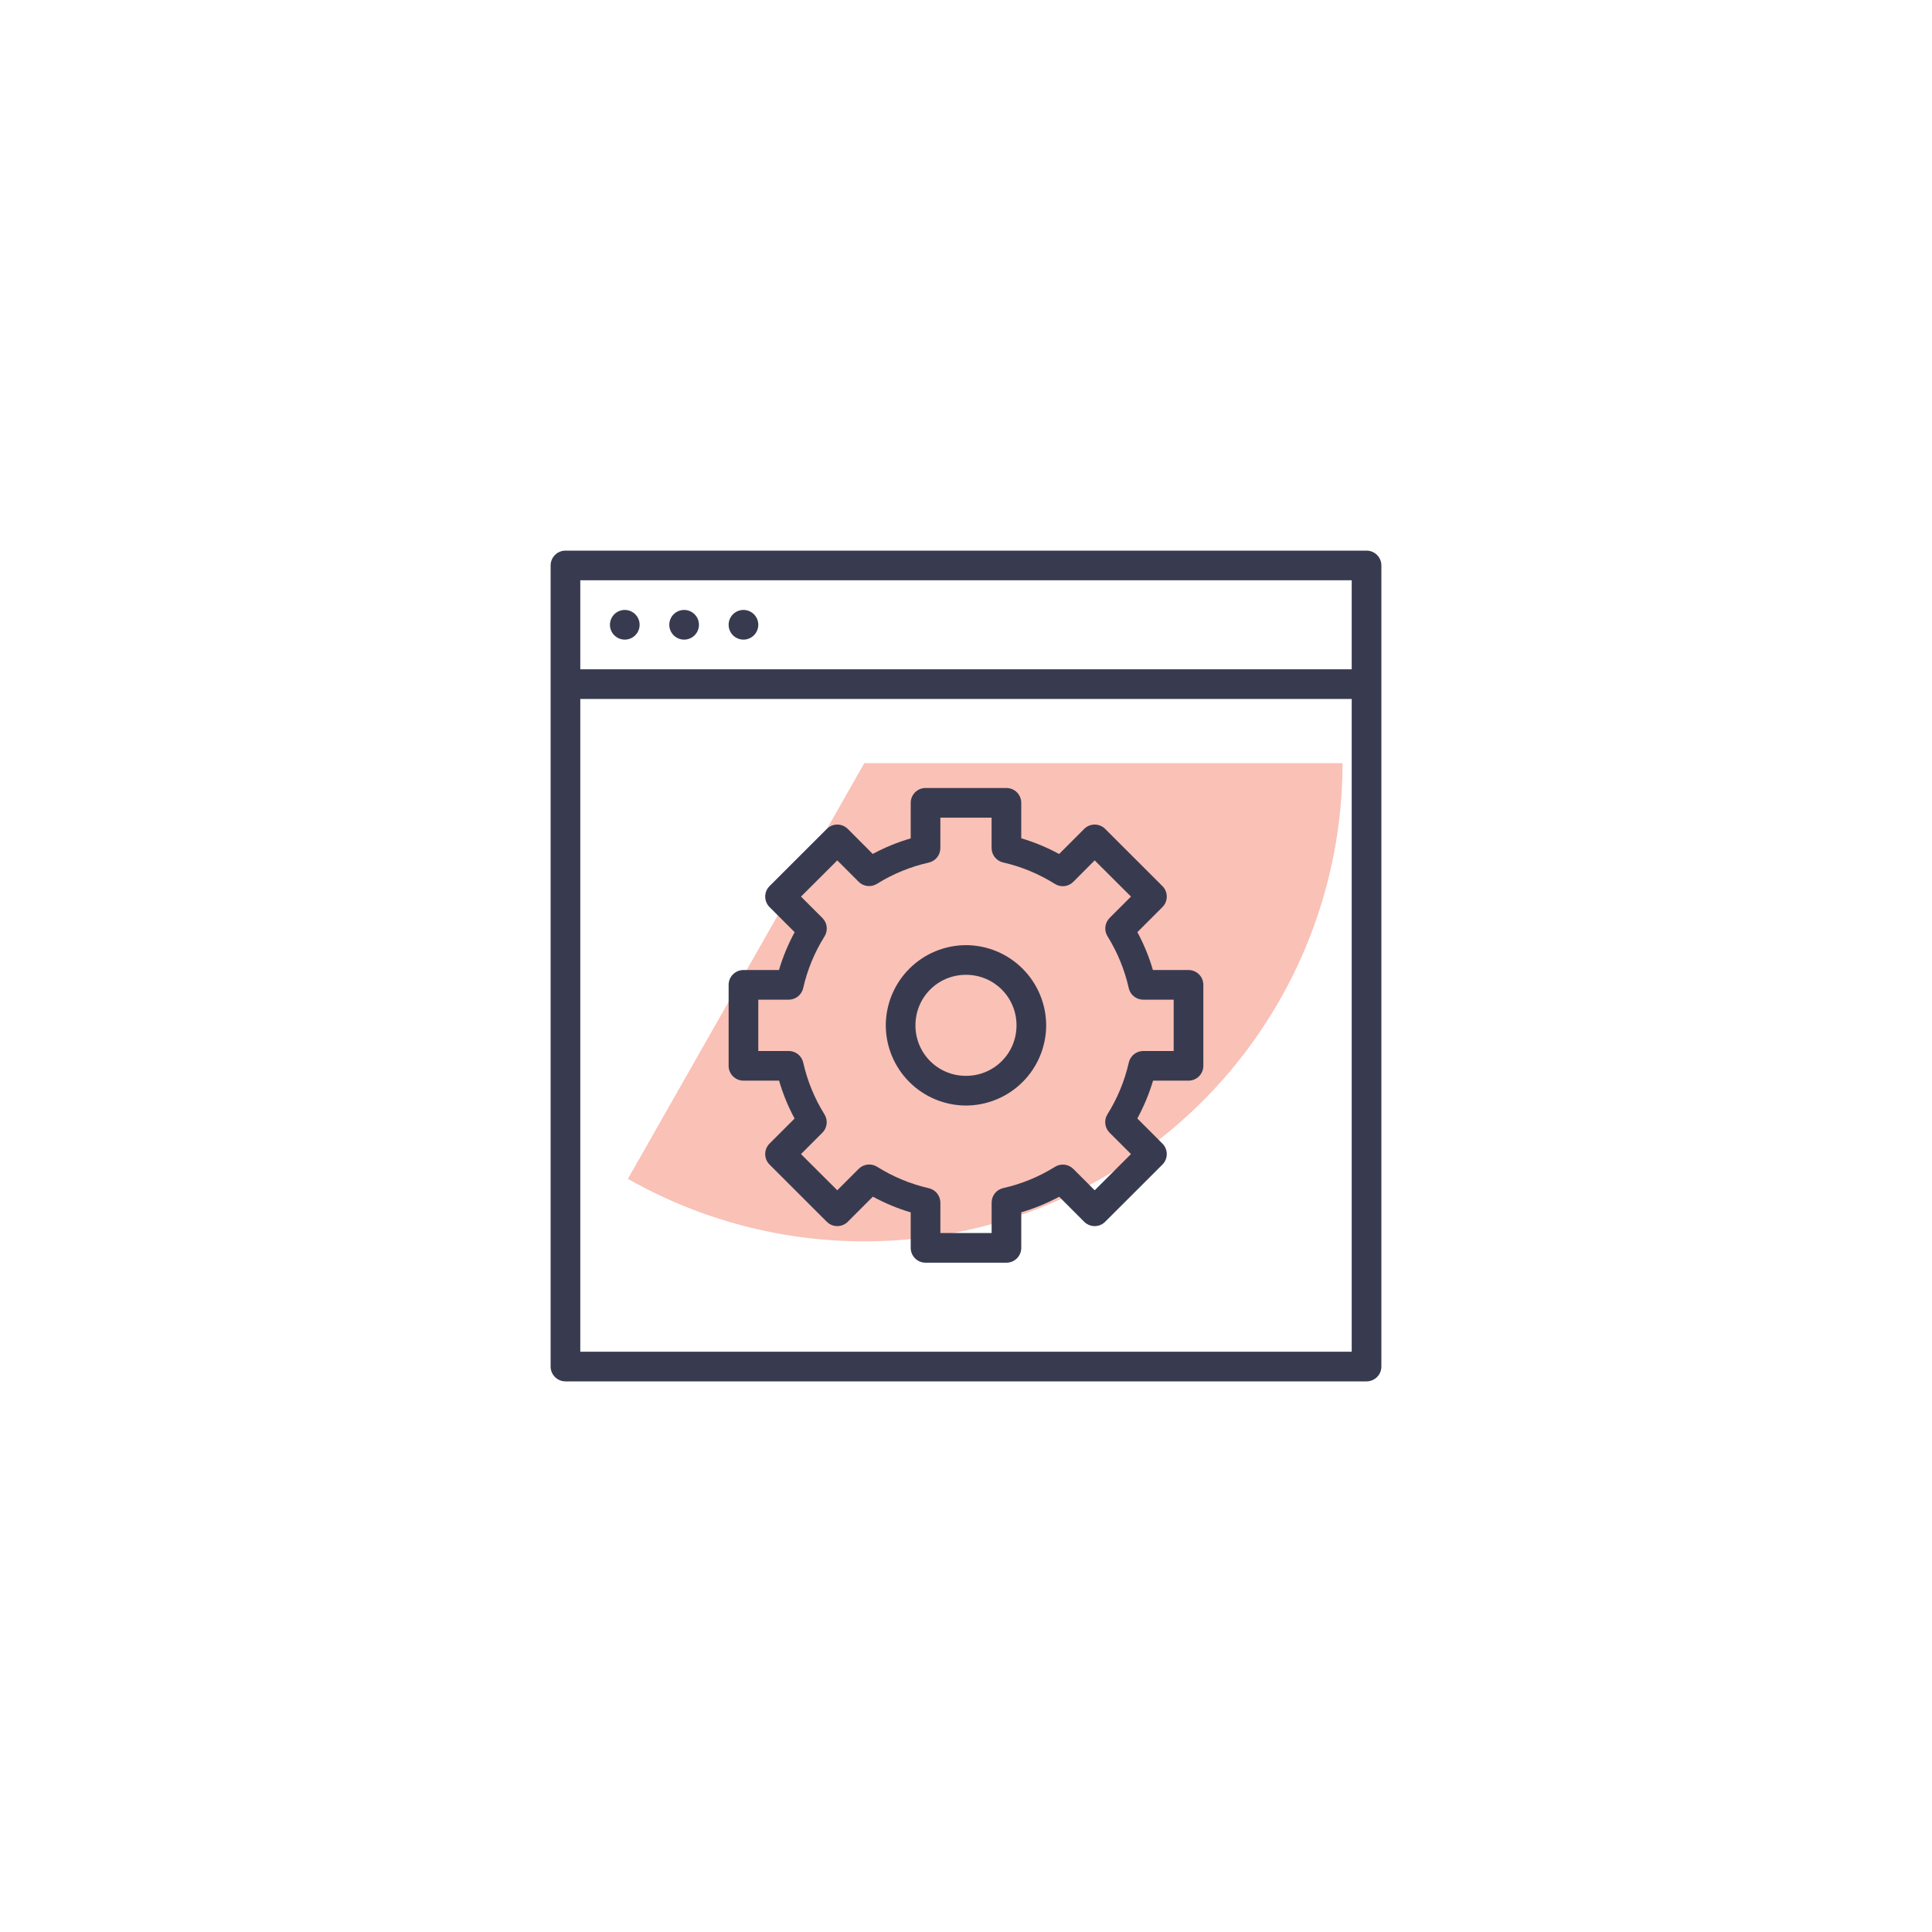 <svg width="200" height="200" viewBox="0 0 200 200" fill="none" xmlns="http://www.w3.org/2000/svg">
<g filter="url(#filter0_f_2630_3638)">
<path d="M138.978 79C138.978 87.663 136.705 96.174 132.386 103.683C128.067 111.192 121.853 117.436 114.365 121.792C106.877 126.148 98.377 128.462 89.715 128.504C81.052 128.547 72.53 126.315 65 122.033L89.473 79H138.978Z" fill="#FAC1B6"/>
</g>
<path fill-rule="evenodd" clip-rule="evenodd" d="M58.536 57C58.128 57 57.738 57.162 57.45 57.45C57.162 57.738 57 58.128 57 58.536V141.464C57 141.872 57.162 142.262 57.45 142.55C57.738 142.838 58.128 143 58.536 143H141.464C141.872 143 142.262 142.838 142.55 142.55C142.838 142.262 143 141.872 143 141.464V58.536C143 58.128 142.838 57.738 142.55 57.45C142.262 57.162 141.872 57 141.464 57H58.536ZM60.071 60.071H139.929V69.286H60.071V60.071ZM60.071 72.358H139.929V139.929H60.071V72.358ZM65.763 65.763C66.051 65.475 66.213 65.084 66.213 64.677C66.213 64.269 66.051 63.879 65.763 63.591C65.475 63.303 65.084 63.141 64.677 63.141C64.269 63.141 63.879 63.303 63.591 63.591C63.303 63.879 63.141 64.269 63.141 64.677C63.141 65.084 63.303 65.475 63.591 65.763C63.879 66.051 64.269 66.213 64.677 66.213C65.084 66.213 65.475 66.051 65.763 65.763ZM71.906 65.763C72.194 65.475 72.355 65.084 72.355 64.677C72.355 64.269 72.194 63.879 71.906 63.591C71.618 63.303 71.227 63.141 70.82 63.141C70.412 63.141 70.022 63.303 69.734 63.591C69.446 63.879 69.284 64.269 69.284 64.677C69.284 65.084 69.446 65.475 69.734 65.763C70.022 66.051 70.412 66.213 70.82 66.213C71.227 66.213 71.618 66.051 71.906 65.763ZM78.049 65.763C78.337 65.475 78.498 65.084 78.498 64.677C78.498 64.269 78.337 63.879 78.049 63.591C77.76 63.303 77.37 63.141 76.963 63.141C76.555 63.141 76.165 63.303 75.876 63.591C75.588 63.879 75.427 64.269 75.427 64.677C75.427 65.084 75.588 65.475 75.876 65.763C76.165 66.051 76.555 66.213 76.963 66.213C77.37 66.213 77.76 66.051 78.049 65.763ZM95.812 81.573C95.405 81.573 95.015 81.734 94.727 82.022C94.439 82.31 94.277 82.701 94.277 83.108V86.788C92.91 87.187 91.599 87.725 90.345 88.4L87.762 85.808C87.474 85.52 87.084 85.359 86.676 85.359C86.269 85.359 85.879 85.52 85.591 85.808L79.663 91.73C79.375 92.018 79.213 92.408 79.213 92.816C79.213 93.223 79.375 93.613 79.663 93.901L82.261 96.5C81.585 97.747 81.042 99.055 80.64 100.416H76.963C76.556 100.416 76.165 100.578 75.877 100.866C75.589 101.154 75.427 101.544 75.427 101.952V110.333C75.427 110.741 75.589 111.131 75.877 111.419C76.165 111.707 76.556 111.869 76.963 111.869H80.649C81.048 113.23 81.579 114.541 82.255 115.791L79.663 118.384C79.375 118.672 79.213 119.062 79.213 119.469C79.213 119.877 79.375 120.267 79.663 120.555L85.591 126.477C85.879 126.765 86.269 126.927 86.676 126.927C87.084 126.927 87.474 126.765 87.762 126.477L90.358 123.878C91.608 124.554 92.913 125.101 94.277 125.506V129.18C94.277 129.587 94.439 129.978 94.727 130.266C95.015 130.554 95.405 130.715 95.812 130.715H104.185C104.592 130.715 104.983 130.554 105.271 130.266C105.559 129.978 105.721 129.587 105.721 129.18V125.497C107.085 125.098 108.393 124.557 109.646 123.885L112.235 126.477C112.523 126.765 112.914 126.927 113.321 126.927C113.728 126.927 114.119 126.765 114.407 126.477L120.335 120.555C120.623 120.267 120.784 119.877 120.784 119.469C120.784 119.062 120.623 118.672 120.335 118.384L117.736 115.785C118.412 114.535 118.959 113.23 119.364 111.869H123.035C123.442 111.869 123.833 111.707 124.121 111.419C124.409 111.131 124.57 110.741 124.57 110.333V101.952C124.57 101.544 124.409 101.154 124.121 100.866C123.833 100.578 123.442 100.416 123.035 100.416H119.349C118.952 99.056 118.413 97.741 117.742 96.494L120.335 93.901C120.623 93.613 120.784 93.223 120.784 92.816C120.784 92.408 120.623 92.018 120.335 91.73L114.407 85.808C114.119 85.52 113.728 85.359 113.321 85.359C112.914 85.359 112.523 85.52 112.235 85.808L109.64 88.406C108.394 87.728 107.08 87.183 105.721 86.779V83.108C105.721 82.701 105.559 82.31 105.271 82.022C104.983 81.734 104.592 81.573 104.185 81.573H95.812ZM97.348 84.644H102.649V87.789C102.65 88.136 102.769 88.473 102.986 88.744C103.203 89.015 103.506 89.205 103.844 89.282C105.742 89.715 107.551 90.468 109.201 91.502C109.496 91.689 109.846 91.769 110.192 91.73C110.539 91.691 110.862 91.535 111.108 91.287L113.32 89.067L117.079 92.814L114.865 95.028C114.62 95.274 114.466 95.595 114.427 95.939C114.388 96.283 114.467 96.63 114.65 96.924C115.679 98.576 116.422 100.394 116.849 102.296C116.927 102.635 117.118 102.938 117.391 103.155C117.664 103.371 118.002 103.488 118.351 103.487H121.499V108.798H118.357C118.008 108.797 117.67 108.914 117.397 109.13C117.124 109.347 116.933 109.65 116.855 109.989C116.424 111.888 115.677 113.7 114.643 115.349C114.459 115.644 114.38 115.992 114.419 116.337C114.458 116.683 114.613 117.005 114.858 117.25L117.079 119.468L113.323 123.218L111.114 121.01C110.869 120.763 110.548 120.607 110.202 120.567C109.857 120.527 109.508 120.605 109.213 120.789C107.562 121.819 105.749 122.564 103.85 122.991C103.51 123.068 103.206 123.258 102.989 123.53C102.771 123.803 102.652 124.141 102.653 124.49V127.644H97.348V124.502C97.349 124.154 97.23 123.816 97.013 123.543C96.796 123.271 96.493 123.08 96.153 123.003C94.256 122.569 92.445 121.818 90.797 120.782C90.502 120.597 90.153 120.517 89.807 120.556C89.461 120.596 89.138 120.751 88.892 120.997L86.675 123.218L82.919 119.471L85.133 117.256C85.378 117.011 85.533 116.69 85.572 116.345C85.611 116 85.532 115.652 85.348 115.358C84.319 113.707 83.575 111.894 83.149 109.996C83.072 109.655 82.882 109.351 82.608 109.133C82.335 108.915 81.996 108.797 81.647 108.798H78.499V103.487H81.641C81.989 103.488 82.328 103.371 82.601 103.155C82.874 102.938 83.065 102.635 83.143 102.296C83.573 100.397 84.322 98.585 85.354 96.936C85.539 96.641 85.618 96.293 85.579 95.948C85.54 95.602 85.385 95.281 85.139 95.035L82.919 92.817L86.675 89.067L88.883 91.278C89.129 91.524 89.451 91.679 89.796 91.718C90.142 91.757 90.49 91.678 90.784 91.493C92.436 90.464 94.249 89.72 96.147 89.294C96.487 89.218 96.791 89.027 97.009 88.755C97.227 88.482 97.345 88.144 97.345 87.795V84.644H97.348ZM94.135 100.28C95.69 98.724 97.798 97.847 99.998 97.841C102.198 97.847 104.307 98.725 105.862 100.281C107.418 101.837 108.294 103.946 108.3 106.146C108.293 108.346 107.417 110.453 105.861 112.008C104.305 113.563 102.197 114.439 99.998 114.445C97.798 114.439 95.689 113.563 94.134 112.007C92.578 110.452 91.701 108.343 91.696 106.143C91.702 103.943 92.579 101.835 94.135 100.28ZM105.229 106.143C105.229 103.237 102.903 100.912 99.998 100.912C97.092 100.912 94.767 103.237 94.767 106.143C94.764 106.831 94.897 107.512 95.159 108.148C95.421 108.784 95.806 109.362 96.292 109.848C96.779 110.334 97.356 110.719 97.993 110.98C98.629 111.242 99.31 111.374 99.998 111.371C102.903 111.371 105.229 109.052 105.229 106.143Z" fill="#383B50"/>
<defs>
<filter id="filter0_f_2630_3638" x="15" y="29" width="173.977" height="149.504" filterUnits="userSpaceOnUse" color-interpolation-filters="sRGB">
<feFlood flood-opacity="0" result="BackgroundImageFix"/>
<feBlend mode="normal" in="SourceGraphic" in2="BackgroundImageFix" result="shape"/>
<feGaussianBlur stdDeviation="25" result="effect1_foregroundBlur_2630_3638"/>
</filter>
</defs>
</svg>
